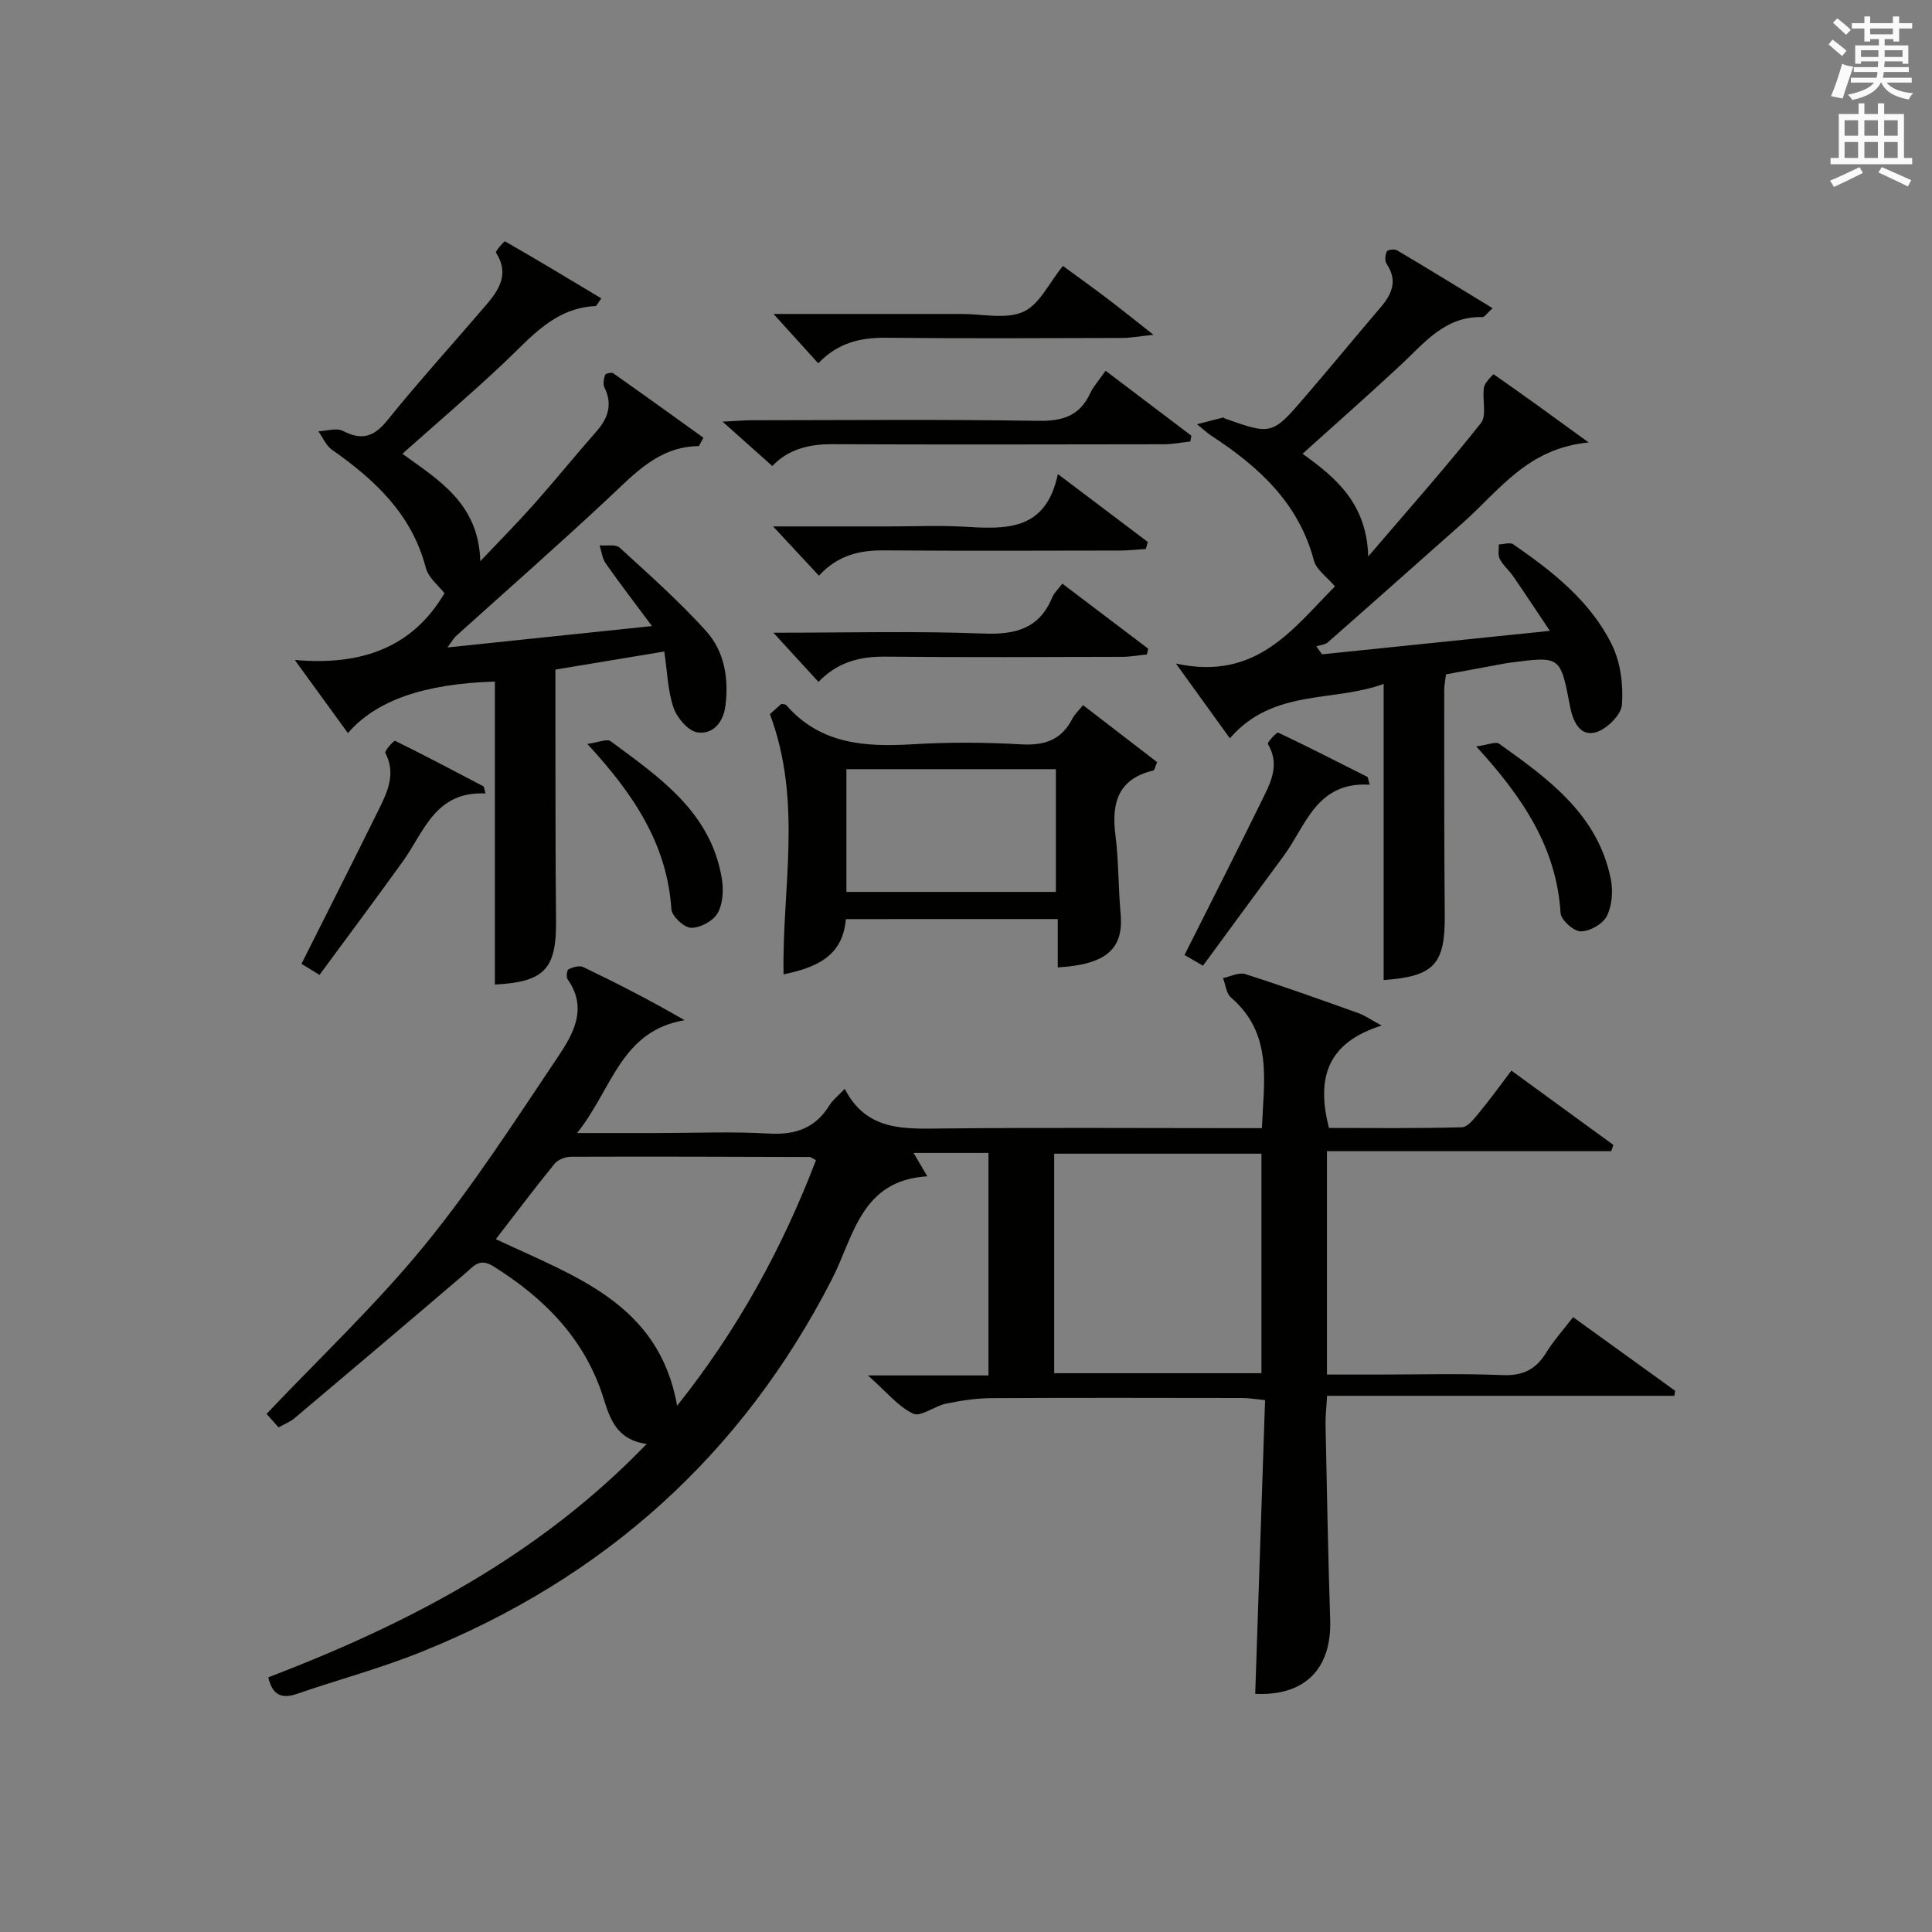 <?xml version="1.0" encoding="utf-8"?>
<!-- Generator: Adobe Illustrator 22.0.0, SVG Export Plug-In . SVG Version: 6.00 Build 0)  -->
<svg version="1.1" id="漢-ZDIC-典" xmlns="http://www.w3.org/2000/svg" xmlns:xlink="http://www.w3.org/1999/xlink" x="0px" y="0px"
	 viewBox="0 0 400 400" style="enable-background:new 0 0 400 400;" xml:space="preserve">
<rect x="0" y="0" width="400" height="400" fill="#808080" stroke="none"/>
<style type="text/css">
	.st1{fill:#010100;}
	.st2{fill:#fafafb;}
</style>
<g>
	
	<path class="st1" d="M133.89,298.95c-6.13-0.82-7.56-5.05-8.93-9.44c-3.83-12.23-12.17-20.68-22.8-27.33c-2.91-1.82-4.06-0.05-5.84,1.47
		c-11.74,10.04-23.54,20.02-35.35,29.98c-0.87,0.73-1.99,1.16-3.29,1.9c-0.98-1.1-1.91-2.15-2.49-2.8
		c11.12-11.73,22.67-22.62,32.63-34.8c10.07-12.32,18.76-25.8,27.64-39.04c3.17-4.73,6.34-10.11,2.05-16.15
		c-0.32-0.45-0.13-1.92,0.21-2.08c0.91-0.42,2.24-0.82,3.03-0.44c6.85,3.28,13.61,6.74,20.99,11
		c-13.26,2.23-14.97,14.28-22.26,23.36c6.46,0,11.56,0,16.66,0c7.66,0,15.35-0.34,22.99,0.11c5.54,0.33,9.68-1.11,12.62-5.88
		c0.67-1.09,1.77-1.92,3.15-3.38c4.51,8.82,12.37,8.29,20.36,8.21c19.99-0.21,39.99-0.07,59.98-0.07c1.82,0,3.63,0,6.02,0
		c0.41-9.87,2.3-19.55-6.39-27.04c-0.98-0.85-1.13-2.66-1.66-4.02c1.54-0.32,3.28-1.26,4.59-0.84c7.9,2.52,15.72,5.33,23.54,8.12
		c1.17,0.42,2.22,1.18,4.72,2.54c-11.37,3.56-13.55,10.97-10.91,21.2c8.99,0,18.26,0.12,27.51-0.14c1.24-0.03,2.59-1.83,3.6-3.05
		c2.22-2.68,4.25-5.51,6.66-8.68c7.17,5.22,14.14,10.3,21.11,15.38c-0.15,0.43-0.29,0.87-0.44,1.3c-19.52,0-39.03,0-58.86,0
		c0,15.59,0,30.5,0,46.25c3.51,0,6.93,0,10.35,0c8.66,0,17.34-0.25,25.99,0.11c4.18,0.17,6.89-1.13,9.03-4.61
		c1.55-2.52,3.57-4.75,5.59-7.39c7.15,5.16,14.14,10.21,21.13,15.25c-0.06,0.35-0.11,0.69-0.17,1.04c-23.77,0-47.54,0-71.89,0
		c-0.14,2.47-0.36,4.22-0.32,5.97c0.28,13.48,0.52,26.96,0.96,40.43c0.33,10.2-5.35,15.8-15.52,15.3
		c0.68-20.19,1.36-40.37,2.04-60.81c-2.15-0.21-3.43-0.44-4.71-0.44c-17.33-0.02-34.66-0.07-51.99,0.03
		c-3.13,0.02-6.29,0.51-9.37,1.14c-2.37,0.49-5.21,2.81-6.79,2.07c-3.11-1.46-5.49-4.48-9.36-7.91c9.24,0,16.93,0,24.95,0
		c0-15.67,0-30.72,0-46.07c-5.04,0-9.97,0-15.51,0c0.88,1.5,1.62,2.75,2.85,4.84c-13.78,0.83-15.23,12.51-19.75,21.32
		c-18.65,36.36-47.14,61.88-84.88,77.1c-8.45,3.41-17.31,5.79-25.95,8.76c-3.24,1.11-5.04,0.08-5.87-3.44
		C84.42,336.22,111.51,322.19,133.89,298.95z M261.17,284.31c0-15.48,0-30.49,0-45.45c-14.6,0-28.76,0-42.91,0
		c0,15.36,0,30.27,0,45.45C232.58,284.31,246.65,284.31,261.17,284.31z M140.19,291.04c12.48-15.63,21.76-32.57,28.75-50.83
		c-0.76-0.4-1.04-0.67-1.32-0.67c-16.46-0.05-32.93-0.11-49.39-0.05c-1.16,0-2.71,0.59-3.42,1.46c-4.13,5.07-8.05,10.3-12.15,15.6
		C118.89,264.25,136.43,269.77,140.19,291.04z"/>
	<path class="st1" d="M273.71,135.47c15.26-1.57,30.53-3.14,47.17-4.86c-2.8-4.18-5.18-7.79-7.62-11.34c-0.85-1.23-2.07-2.23-2.75-3.54
		c-0.43-0.82-0.16-1.99-0.2-3.01c1.01-0.03,2.32-0.49,3-0.02c8.14,5.61,15.97,11.76,20.42,20.79c1.8,3.66,2.39,8.35,2.07,12.45
		c-0.17,2.13-3.26,5.14-5.55,5.71c-3.24,0.82-4.63-2.47-5.19-5.4c-1.99-10.4-1.97-10.41-12.2-9.08c-0.33,0.04-0.66,0.08-0.99,0.14
		c-4.07,0.75-8.14,1.5-12.49,2.31c-0.13,1.12-0.37,2.23-0.37,3.34c0.01,15.5-0.03,31,0.11,46.49c0.09,10.16-2.16,12.71-12.65,13.46
		c0-20.21,0-40.42,0-61.32c-10.43,3.87-22.87,0.89-31.84,11.27c-3.34-4.63-6.64-9.21-11.17-15.48c16.8,3.68,24.34-7.4,32.93-15.97
		c-1.66-1.97-3.85-3.44-4.36-5.36c-3.17-11.99-11.53-19.52-21.37-25.93c-0.54-0.35-1.01-0.81-2.83-2.28
		c2.51-0.66,3.96-1.04,5.41-1.39c0.12-0.03,0.28,0.18,0.43,0.23c9.67,3.39,9.7,3.42,16.73-4.77c5.21-6.06,10.28-12.23,15.47-18.31
		c2.37-2.78,3.53-5.57,1.19-9c-0.4-0.59-0.27-1.82,0.07-2.54c0.17-0.36,1.58-0.55,2.09-0.25c6.5,3.86,12.94,7.81,19.81,12
		c-1.19,1.07-1.66,1.85-2.12,1.84c-7.8-0.21-12.07,5.43-17.03,10.04c-6.56,6.09-13.27,12.01-20.2,18.26
		c7.07,5.04,13.28,10.42,13.6,21.26c8.45-9.89,16.15-18.55,23.33-27.62c1.27-1.6,0.22-4.93,0.63-7.39c0.17-1.03,1.95-2.74,2-2.71
		c6.31,4.39,12.53,8.92,19.68,14.12c-12.68,1.19-18.57,10-25.97,16.56c-9.34,8.28-18.66,16.58-28.04,24.82
		c-0.58,0.51-1.57,0.56-2.38,0.82C272.94,134.37,273.33,134.92,273.71,135.47z"/>
	<path class="st1" d="M124.5,61.78c-0.81,1.1-0.99,1.58-1.2,1.59c-8.49,0.38-13.36,6.46-18.89,11.69c-6.76,6.39-13.85,12.43-21.1,18.89
		c7.47,5.42,15.8,10.28,16.13,22.24c4.12-4.35,7.68-7.94,11.03-11.71c4.42-4.98,8.61-10.15,13.01-15.15
		c2.44-2.77,3.38-5.61,1.66-9.12c-0.34-0.7-0.13-1.79,0.14-2.6c0.09-0.28,1.34-0.57,1.68-0.33c6.29,4.43,12.53,8.93,18.68,13.35
		c-0.7,1.2-0.85,1.72-1.02,1.73c-8.09,0.11-13.03,5.49-18.39,10.53c-10.44,9.79-21.21,19.23-31.84,28.82
		c-0.45,0.41-0.74,0.98-1.75,2.34c14.28-1.49,27.65-2.89,42.34-4.43c-3.59-4.83-6.67-8.84-9.57-12.97
		c-0.73-1.03-0.86-2.48-1.27-3.74c1.42,0.13,3.33-0.28,4.17,0.49c6.11,5.58,12.33,11.11,17.87,17.24c3.79,4.2,4.74,9.77,4.01,15.5
		c-0.45,3.5-2.63,5.96-5.8,5.49c-1.91-0.28-4.2-2.99-4.93-5.08c-1.21-3.51-1.29-7.4-1.93-11.66c-7.69,1.28-14.83,2.46-22.54,3.74
		c0,3.91-0.01,7.69,0,11.47c0.03,13.5-0.01,27,0.13,40.49c0.11,10.01-2.37,12.72-12.66,13.25c0-20.91,0-41.82,0-62.73
		c-14.54,0.45-24.53,3.84-30.43,10.67c-3.42-4.71-6.76-9.31-11-15.14c13.81,1.22,24.33-2.54,31-13.81
		c-1.18-1.54-3.33-3.19-3.87-5.27c-2.89-11.1-10.54-18.2-19.43-24.45c-1.23-0.86-1.89-2.52-2.82-3.81c1.71-0.07,3.75-0.78,5.07-0.09
		c3.92,2.02,6.42,1.28,9.22-2.19c6.58-8.16,13.65-15.92,20.46-23.89c2.7-3.16,4.84-6.48,2.03-10.81c-0.19-0.28,1.71-2.43,1.86-2.35
		C111.24,53.79,117.83,57.77,124.5,61.78z"/>
	<path class="st1" d="M175.12,190.29c-0.61,7.83-6.33,10.06-12.89,11.44c-0.36-17.71,4.01-35.64-2.83-53.88c0.29-0.26,1.44-1.29,2.37-2.12
		c0.66,0.13,0.88,0.1,0.96,0.2c7.07,8.17,16.36,8.76,26.26,8.16c7.46-0.45,15-0.41,22.46,0.02c4.85,0.28,8.35-0.93,10.59-5.34
		c0.43-0.86,1.2-1.54,2.19-2.78c5.27,4.06,10.39,8,15.34,11.81c-0.48,1.14-0.56,1.66-0.74,1.71c-7.26,1.71-8.75,6.62-7.9,13.3
		c0.69,5.42,0.59,10.93,1.08,16.38c0.65,7.25-2.9,10.5-13.01,11.1c0-1.62,0-3.22,0-4.82c0-1.63,0-3.27,0-5.19
		C204.4,190.29,190.14,190.29,175.12,190.29z M175.24,184.66c14.73,0,29.1,0,43.37,0c0-8.72,0-17.1,0-25.41
		c-14.64,0-28.89,0-43.37,0C175.24,167.76,175.24,176.01,175.24,184.66z"/>
	<path class="st1" d="M228.9,76.76c6.23,4.72,11.99,9.09,17.76,13.45c-0.07,0.4-0.14,0.8-0.22,1.2c-1.81,0.2-3.62,0.56-5.43,0.57
		c-22.95,0.04-45.91,0.08-68.86-0.01c-4.92-0.02-9.16,1.21-12.25,4.52c-3.14-2.8-6.28-5.61-10.3-9.19c2.84-0.14,4.41-0.29,5.97-0.29
		c19.79-0.02,39.59-0.2,59.38,0.12c5.05,0.08,8.57-1.01,10.75-5.69C226.4,79.97,227.55,78.71,228.9,76.76z"/>
	<path class="st1" d="M169.41,75.22c-3.06-3.38-5.8-6.4-9.26-10.22c12.68,0,24.27,0,35.87,0c1,0,2,0,3,0c4.33-0.02,9.2,1.17,12.83-0.44
		c3.34-1.48,5.34-5.97,8.22-9.5c2.94,2.16,6.02,4.36,9.03,6.64c2.88,2.18,5.69,4.45,9.72,7.62c-3.09,0.32-4.77,0.64-6.46,0.65
		c-16.33,0.04-32.66,0.13-48.99-0.04C178.12,69.89,173.49,70.95,169.41,75.22z"/>
	<path class="st1" d="M237.24,113.66c-1.75,0.11-3.51,0.32-5.26,0.32c-16.33,0.03-32.66,0.09-48.99-0.03c-5.08-0.04-9.56,1.02-13.44,5.24
		c-2.97-3.19-5.82-6.25-9.49-10.2c8.89,0,16.63,0,24.37,0c5,0,10.01-0.23,14.99,0.05c8.58,0.48,17.08,1.14,19.6-10.89
		c6.86,5.18,12.74,9.62,18.62,14.06C237.5,112.7,237.37,113.18,237.24,113.66z"/>
	<path class="st1" d="M160.12,131c15.24,0,29.36-0.38,43.44,0.17c6.7,0.26,11.62-1,14.32-7.54c0.36-0.88,1.15-1.58,2.07-2.79
		c6.01,4.56,11.89,9.01,17.78,13.47c-0.1,0.4-0.19,0.79-0.29,1.19c-1.7,0.17-3.39,0.48-5.09,0.49c-16.33,0.04-32.66,0.13-48.99-0.04
		c-5.27-0.05-9.88,1.05-13.9,5.23C166.51,137.97,163.68,134.89,160.12,131z"/>
	<path class="st1" d="M100.52,164.28c-10.42-0.5-12.69,7.9-17.1,14.04c-5.61,7.8-11.36,15.49-17.27,23.52c-1.68-1.03-2.84-1.74-3.73-2.29
		c5.51-10.99,10.9-21.6,16.17-32.29c1.76-3.57,3.35-7.24,1.19-11.37c-0.21-0.41,1.78-2.63,2.02-2.51
		c6.17,3.03,12.25,6.26,18.35,9.45C100.26,163.31,100.39,163.79,100.52,164.28z"/>
	<path class="st1" d="M283.58,162.46c-11.07-0.65-13.17,8.48-17.84,14.79c-5.53,7.47-11.01,14.97-16.68,22.69c-1.73-1.01-2.93-1.71-3.82-2.22
		c5.36-10.69,10.64-21.03,15.75-31.46c1.87-3.82,4.2-7.71,1.51-12.24c-0.17-0.29,1.83-2.48,2.13-2.34
		c6.24,2.94,12.37,6.09,18.53,9.2C283.31,161.41,283.44,161.93,283.58,162.46z"/>
	<path class="st1" d="M121.6,154.02c2.32-0.31,4.07-1.12,4.81-0.57c10.14,7.5,20.81,14.72,23.05,28.53c0.37,2.31,0.21,5.18-0.9,7.11
		c-0.93,1.61-3.62,3.05-5.49,3c-1.45-0.03-3.98-2.41-4.07-3.87C138.11,174.83,131.26,164.49,121.6,154.02z"/>
	<path class="st1" d="M305.64,154.54c2.42-0.32,4.03-1.07,4.75-0.55c10.19,7.27,20.43,14.64,23.11,28.02c0.49,2.45,0.27,5.48-0.82,7.65
		c-0.82,1.64-3.53,3.17-5.39,3.17c-1.46,0-4.1-2.35-4.19-3.79C322.27,175.62,315.44,165.25,305.64,154.54z"/>
	
	
	
	<path class="st2" d="M378.6,9.2l0.8-1c0.9,0.7,1.9,1.4,2.9,2.3l-0.9,1.1C380.3,10.7,379.4,9.9,378.6,9.2z M379.1,19.9
		c0.9-2.1,1.6-4.3,2.3-6.7c0.4,0.2,0.8,0.4,2.3,0.6c-0.7,2.1-1.5,4.3-2.2,6.6L379.1,19.9z M379.5,4.7l0.9-0.9c1,0.8,2,1.6,2.8,2.4
		l-1,1C381.2,6.3,380.3,5.4,379.5,4.7z M392,3.4h1.2v1.4h2.7v1.1h-2.7v2.7H392V8.1h-1.8v1.3h4.9v3.8h-1.2v-0.5h-3.7
		c0,0.4-0.1,0.9-0.1,1.2h5.1v1H390c0,0.5-0.1,0.9-0.2,1.2h6v1h-5.2c1.1,1.3,2.9,2,5.5,2.2c-0.4,0.4-0.7,0.8-0.9,1.3
		c-2.9-0.5-4.8-1.6-5.7-3.5h-0.1c-0.8,1.7-2.7,2.9-5.9,3.6c-0.2-0.4-0.6-0.8-0.9-1.1c2.8-0.6,4.6-1.4,5.4-2.5h-4.8v-1h5.3
		c0.1-0.3,0.2-0.7,0.2-1.2h-4.9v-1h5c0-0.4,0-0.8,0.1-1.2h-3.6v0.5h-1.2V9.4h4.9V8.1h-1.8v0.5H386V5.9h-2.6V4.8h2.6V3.4h1.2v1.4h4.7
		V3.4z M385.3,11.8h3.6c0-0.4,0-0.9,0-1.4h-3.6V11.8z M387.2,7.1h4.7V5.9h-4.7V7.1z M393.9,10.4h-3.7c0,0.5,0,1,0,1.4h3.7V10.4z"/>
	<path class="st2" d="M384.7,21.4h1.3v2.2h2.8v-2.2h1.3v2.2h4.1v9.1h1.7V34h-16.9v-1.3h1.7v-9.1h4.1V21.4z M385,34.6l0.7,1.2
		c-1.8,0.9-3.8,1.9-6,2.9c-0.2-0.4-0.5-0.8-0.8-1.3C381.3,36.4,383.3,35.4,385,34.6z M381.9,28.1h2.8v-3.2h-2.8V28.1z M381.9,32.7
		h2.8v-3.3h-2.8V32.7z M386,28.1h2.8v-3.2H386V28.1z M386,32.7h2.8v-3.3H386V32.7z M389.6,34.6c2.1,0.9,4.1,1.8,6.1,2.7l-0.7,1.3
		c-2.2-1.1-4.2-2-6.1-2.9L389.6,34.6z M392.9,24.9h-2.8v3.2h2.8V24.9z M390.1,32.7h2.8v-3.3h-2.8V32.7z"/>
</g>
</svg>
